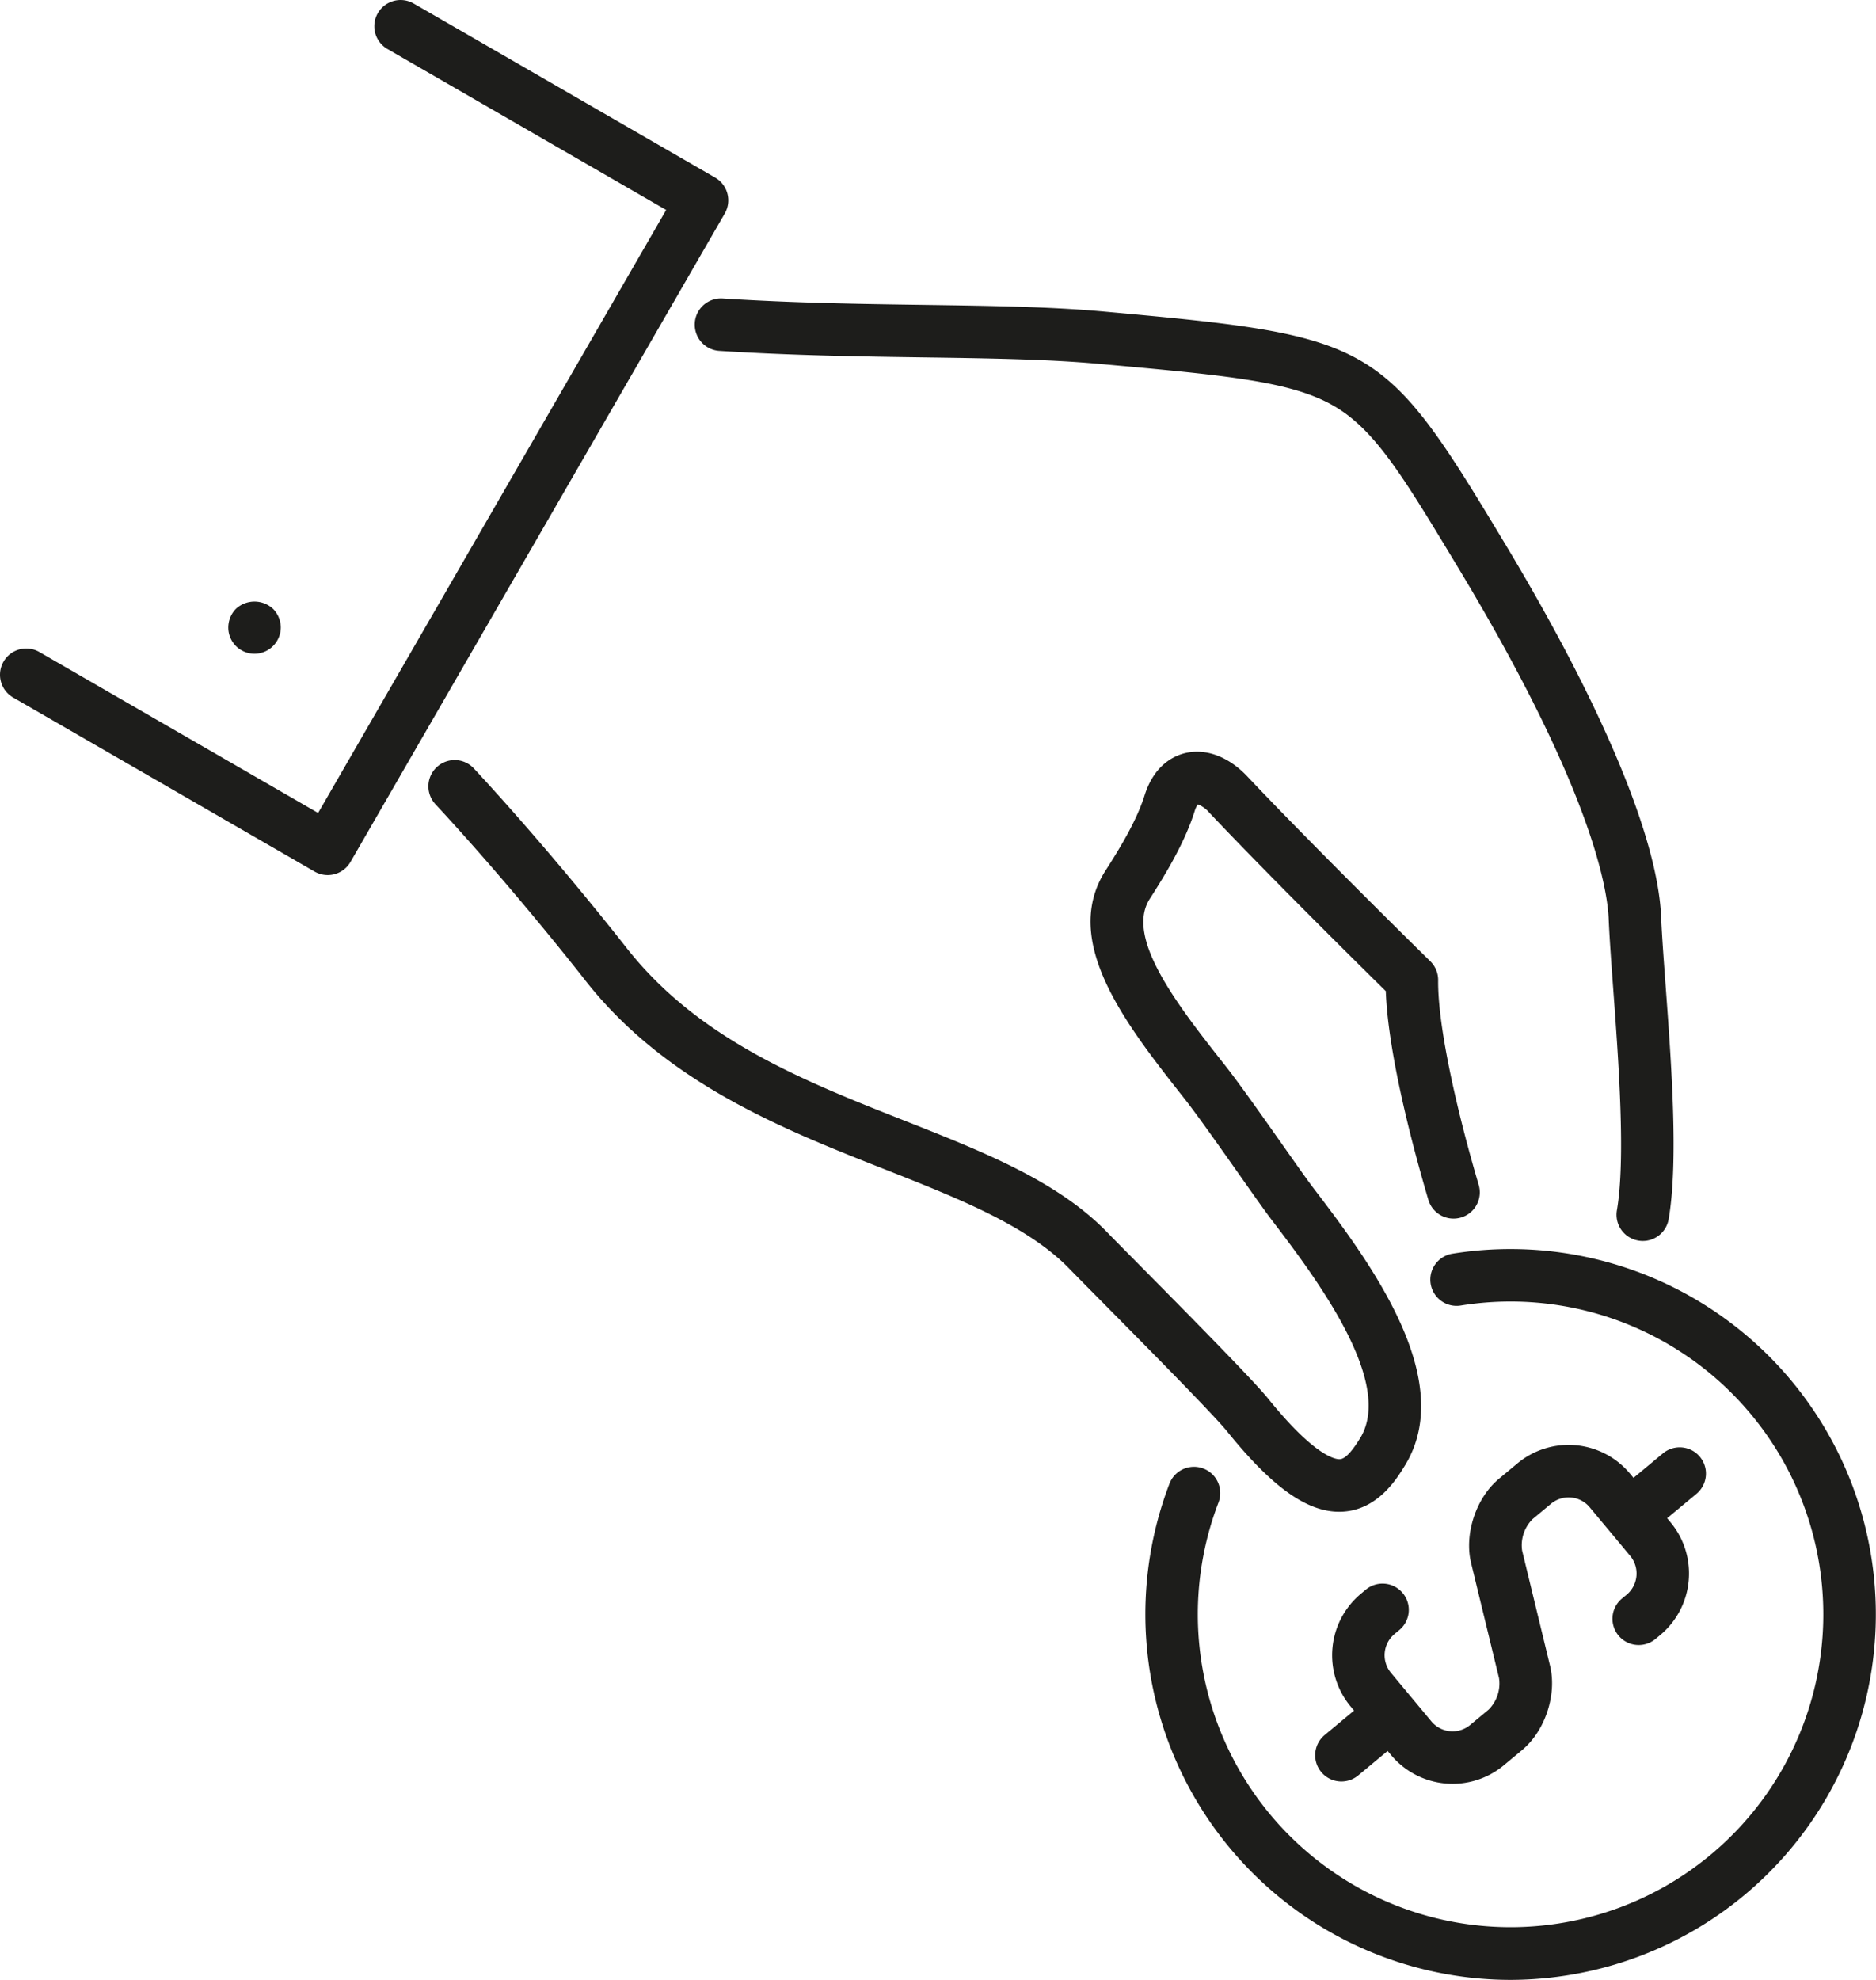 <svg xmlns="http://www.w3.org/2000/svg" width="476.432" height="502.703" viewBox="0 0 476.432 502.703"><g id="Group_62" data-name="Group 62" transform="translate(-11524.146 -4461.242)"><path id="Path_581" data-name="Path 581" d="M2667.161,2577.8a92.967,92.967,0,0,0-61.246-11.228,6.667,6.667,0,0,0,2.148,13.159,79.427,79.427,0,1,1-61.468,50,6.668,6.668,0,1,0-12.448-4.785,92.841,92.841,0,0,0,86.478,126,93.433,93.433,0,0,0,24.16-3.2,92.765,92.765,0,0,0,22.376-169.938" transform="translate(9287 2213)" fill="#1d1d1b"></path><path id="Path_582" data-name="Path 582" d="M2610.508,2686.221a7,7,0,0,1-9.837-.9l-10.277-12.343a7,7,0,0,1,.908-9.847l1.2-1a6.665,6.665,0,1,0-8.541-10.234l-1.195,1a20.342,20.342,0,0,0-2.62,28.617l.876,1.051-7.468,6.218a6.666,6.666,0,1,0,8.522,10.254l7.477-6.224.869,1.045a20.345,20.345,0,0,0,28.613,2.617l4.711-3.92c5.807-4.85,8.841-14.036,7.054-21.357l-7.093-29.251a9.39,9.39,0,0,1,2.633-7.976l4.694-3.909a7,7,0,0,1,5.115-1.592,6.916,6.916,0,0,1,4.729,2.49l10.276,12.331a7,7,0,0,1-.894,9.84l-1.2.993a6.667,6.667,0,0,0,8.508,10.267l1.208-1a20.353,20.353,0,0,0,2.625-28.627l-.867-1.041,7.474-6.218a6.668,6.668,0,0,0-8.535-10.247l-7.477,6.224-.869-1.045a20.316,20.316,0,0,0-28.627-2.62l-4.69,3.909c-5.808,4.827-8.845,14.011-7.064,21.364l7.1,29.261a9.385,9.385,0,0,1-2.637,7.962Z" transform="translate(9287 2213)" fill="#1d1d1b"></path><path id="Path_583" data-name="Path 583" d="M2385.651,2497c20.488,26.165,50.14,37.864,76.3,48.184,18.681,7.369,36.324,14.332,46.91,25.332,4.424,4.6,35.222,35.332,39.932,41.174,11.328,14.043,20.16,20.394,28.447,20.394.351,0,.7-.013,1.052-.035,8.847-.576,13.62-8.386,15.654-11.713,13.567-22.129-9.629-52.574-23.489-70.765-3.318-4.352-16.368-23.44-22.045-30.637-12.025-15.245-25.651-32.524-19.268-42.475,4.262-6.631,8.945-14.459,11.4-22.269a5.764,5.764,0,0,1,.8-1.711,7.014,7.014,0,0,1,2.856,2.031c14.58,15.445,38,38.609,44.886,45.39.618,16.937,7.663,42.373,10.8,52.953a6.668,6.668,0,1,0,12.786-3.79c-5.066-17.08-10.427-39.69-10.29-51.92a6.667,6.667,0,0,0-2-4.834c-.293-.287-29.506-28.961-46.492-46.956-4.7-4.968-10.4-7.12-15.634-5.921-2.832.65-7.95,2.91-10.427,10.752-1.983,6.314-6.116,13.183-9.9,19.072-11.516,17.952,5.239,39.192,20.02,57.932,5.352,6.785,18.145,25.528,21.908,30.466,11.016,14.456,31.524,41.37,22.725,55.723-2.158,3.525-3.842,5.283-5.151,5.367-.927.056-6.126-.387-18.254-15.426-5.164-6.4-36.351-37.519-40.7-42.045-12.6-13.095-31.555-20.576-51.627-28.492-25.781-10.173-52.441-20.69-70.693-44-3.132-4-19.714-24.984-38.656-45.414a6.666,6.666,0,0,0-9.779,9.063c18.584,20.046,34.861,40.644,37.937,44.574" transform="translate(9287 2213)" fill="#1d1d1b"></path><path id="Path_584" data-name="Path 584" d="M2653.213,2563.232a6.518,6.518,0,0,0,1.14.1,6.666,6.666,0,0,0,6.562-5.535c2.529-14.654.7-39.384-.762-59.253-.485-6.582-.944-12.8-1.142-17.468-.837-20.042-15.01-53.855-39.909-95.205-30.827-51.2-32.728-52.292-101.79-58.538-13.549-1.225-29-1.443-45.346-1.677-16.279-.232-33.111-.469-51.354-1.638a6.668,6.668,0,0,0-.853,13.308c18.574,1.188,36.342,1.442,52.018,1.663,16.091.228,31.29.446,44.336,1.625,32.494,2.939,48.806,4.414,59.629,10.608,10.579,6.055,17.718,17.91,31.941,41.524,33.261,55.244,37.659,80.563,38.008,88.889.208,4.88.673,11.2,1.165,17.888,1.337,18.135,3.17,42.969.92,56.009a6.664,6.664,0,0,0,5.437,7.7" transform="translate(9287 2213)" fill="#1d1d1b"></path><path id="Path_585" data-name="Path 585" d="M2238.04,2416.237a6.668,6.668,0,0,0,2.441,9.107l76.56,44.2a6.67,6.67,0,0,0,9.108-2.442l95.062-164.658a6.67,6.67,0,0,0-2.442-9.107l-76.559-44.2a6.667,6.667,0,0,0-6.666,11.549l70.784,40.866-88.395,153.109-70.785-40.865a6.666,6.666,0,0,0-9.108,2.441" transform="translate(9287 2213)" fill="#1d1d1b"></path><path id="Path_586" data-name="Path 586" d="M2297.058,2402.832a6.8,6.8,0,0,0-1.934,4.733,6.649,6.649,0,0,0,11.368,4.7,6.766,6.766,0,0,0,1.965-4.7,6.848,6.848,0,0,0-1.965-4.733,6.936,6.936,0,0,0-9.434,0" transform="translate(9287 2213)" fill="#1d1d1b"></path></g></svg>